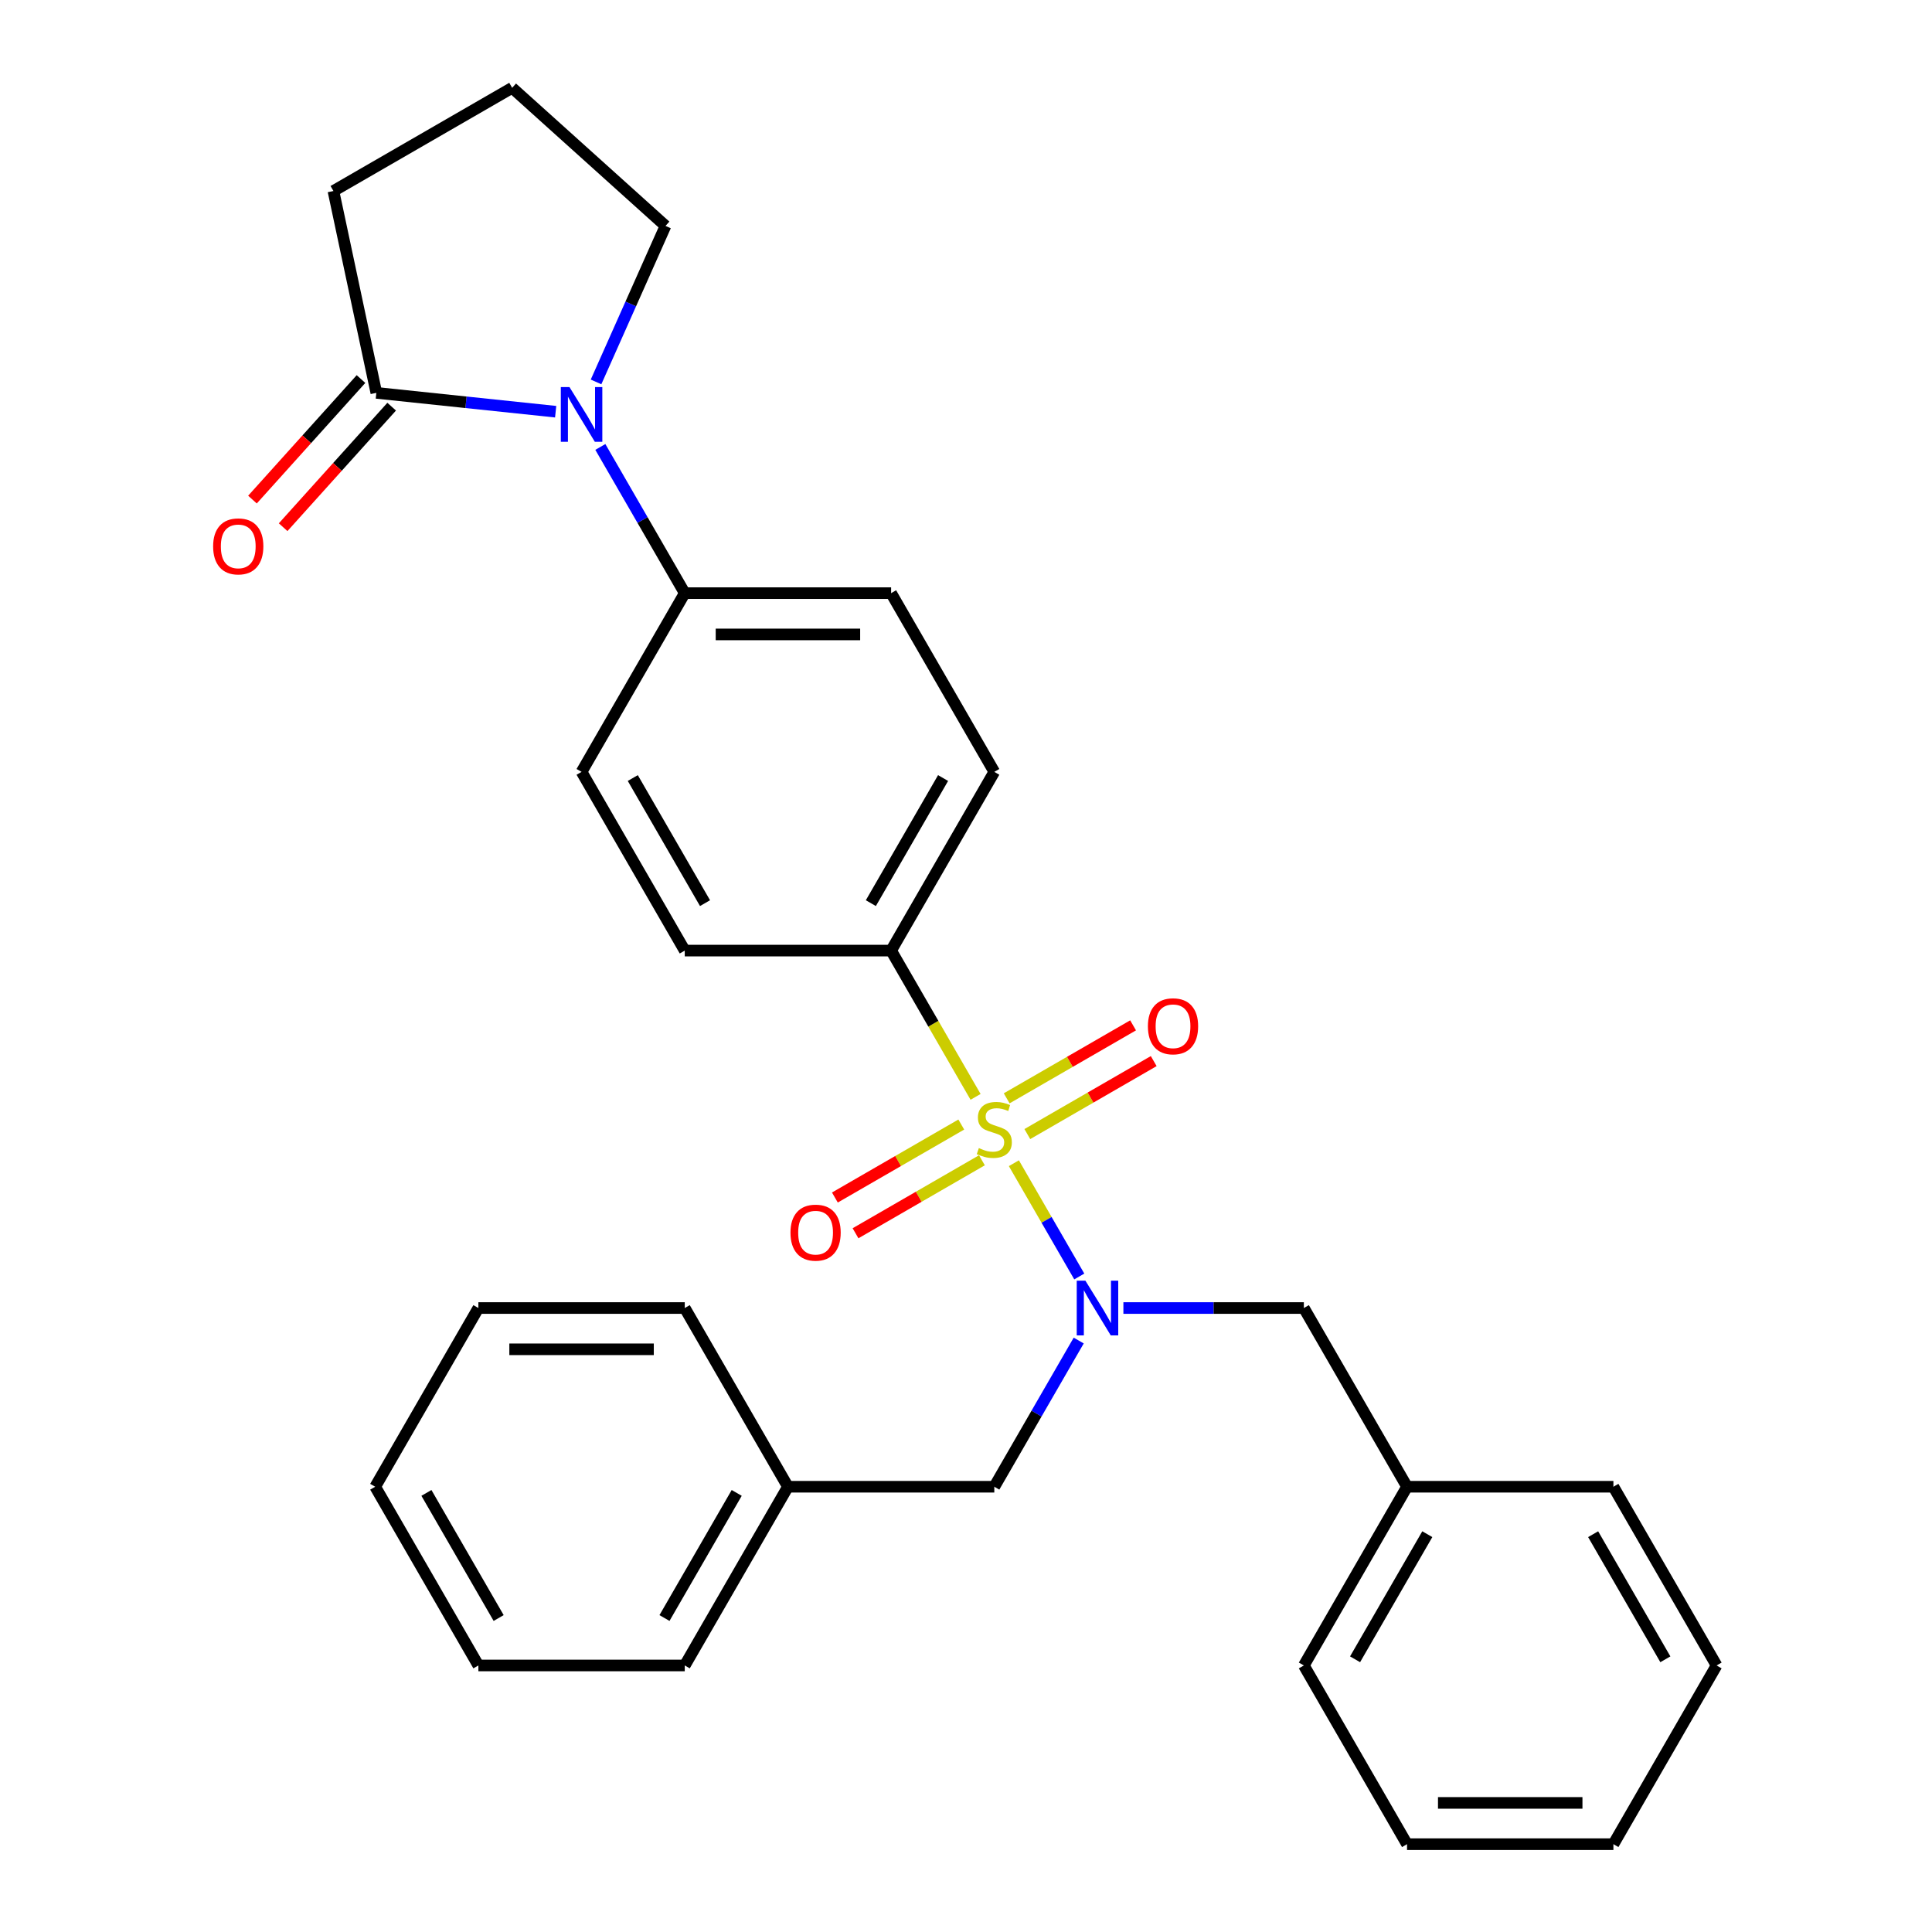 <?xml version='1.0' encoding='iso-8859-1'?>
<svg version='1.1' baseProfile='full'
              xmlns='http://www.w3.org/2000/svg'
                      xmlns:rdkit='http://www.rdkit.org/xml'
                      xmlns:xlink='http://www.w3.org/1999/xlink'
                  xml:space='preserve'
width='1000px' height='1000px' viewBox='0 0 1000 1000'>
<!-- END OF HEADER -->
<rect style='opacity:1.0;fill:#FFFFFF;stroke:none' width='1000' height='1000' x='0' y='0'> </rect>
<path class='bond-0' d='M 524.782,602.077 L 541.707,631.393' style='fill:none;fill-rule:evenodd;stroke:#CCCC00;stroke-width:6px;stroke-linecap:butt;stroke-linejoin:miter;stroke-opacity:1' />
<path class='bond-0' d='M 541.707,631.393 L 558.632,660.708' style='fill:none;fill-rule:evenodd;stroke:#0000FF;stroke-width:6px;stroke-linecap:butt;stroke-linejoin:miter;stroke-opacity:1' />
<path class='bond-3' d='M 504.955,567.737 L 483.099,529.879' style='fill:none;fill-rule:evenodd;stroke:#CCCC00;stroke-width:6px;stroke-linecap:butt;stroke-linejoin:miter;stroke-opacity:1' />
<path class='bond-3' d='M 483.099,529.879 L 461.242,492.022' style='fill:none;fill-rule:evenodd;stroke:#000000;stroke-width:6px;stroke-linecap:butt;stroke-linejoin:miter;stroke-opacity:1' />
<path class='bond-4' d='M 497.558,582.061 L 464.847,600.947' style='fill:none;fill-rule:evenodd;stroke:#CCCC00;stroke-width:6px;stroke-linecap:butt;stroke-linejoin:miter;stroke-opacity:1' />
<path class='bond-4' d='M 464.847,600.947 L 432.135,619.833' style='fill:none;fill-rule:evenodd;stroke:#FF0000;stroke-width:6px;stroke-linecap:butt;stroke-linejoin:miter;stroke-opacity:1' />
<path class='bond-4' d='M 508.24,600.561 L 475.528,619.447' style='fill:none;fill-rule:evenodd;stroke:#CCCC00;stroke-width:6px;stroke-linecap:butt;stroke-linejoin:miter;stroke-opacity:1' />
<path class='bond-4' d='M 475.528,619.447 L 442.817,638.333' style='fill:none;fill-rule:evenodd;stroke:#FF0000;stroke-width:6px;stroke-linecap:butt;stroke-linejoin:miter;stroke-opacity:1' />
<path class='bond-5' d='M 531.741,586.993 L 564.452,568.107' style='fill:none;fill-rule:evenodd;stroke:#CCCC00;stroke-width:6px;stroke-linecap:butt;stroke-linejoin:miter;stroke-opacity:1' />
<path class='bond-5' d='M 564.452,568.107 L 597.164,549.221' style='fill:none;fill-rule:evenodd;stroke:#FF0000;stroke-width:6px;stroke-linecap:butt;stroke-linejoin:miter;stroke-opacity:1' />
<path class='bond-5' d='M 521.059,568.492 L 553.771,549.606' style='fill:none;fill-rule:evenodd;stroke:#CCCC00;stroke-width:6px;stroke-linecap:butt;stroke-linejoin:miter;stroke-opacity:1' />
<path class='bond-5' d='M 553.771,549.606 L 586.482,530.72' style='fill:none;fill-rule:evenodd;stroke:#FF0000;stroke-width:6px;stroke-linecap:butt;stroke-linejoin:miter;stroke-opacity:1' />
<path class='bond-7' d='M 581.467,677.032 L 628.17,677.032' style='fill:none;fill-rule:evenodd;stroke:#0000FF;stroke-width:6px;stroke-linecap:butt;stroke-linejoin:miter;stroke-opacity:1' />
<path class='bond-7' d='M 628.17,677.032 L 674.872,677.032' style='fill:none;fill-rule:evenodd;stroke:#000000;stroke-width:6px;stroke-linecap:butt;stroke-linejoin:miter;stroke-opacity:1' />
<path class='bond-8' d='M 558.34,693.862 L 536.495,731.699' style='fill:none;fill-rule:evenodd;stroke:#0000FF;stroke-width:6px;stroke-linecap:butt;stroke-linejoin:miter;stroke-opacity:1' />
<path class='bond-8' d='M 536.495,731.699 L 514.649,769.536' style='fill:none;fill-rule:evenodd;stroke:#000000;stroke-width:6px;stroke-linecap:butt;stroke-linejoin:miter;stroke-opacity:1' />
<path class='bond-1' d='M 310.736,231.339 L 332.581,269.176' style='fill:none;fill-rule:evenodd;stroke:#0000FF;stroke-width:6px;stroke-linecap:butt;stroke-linejoin:miter;stroke-opacity:1' />
<path class='bond-1' d='M 332.581,269.176 L 354.427,307.013' style='fill:none;fill-rule:evenodd;stroke:#000000;stroke-width:6px;stroke-linecap:butt;stroke-linejoin:miter;stroke-opacity:1' />
<path class='bond-2' d='M 287.609,213.099 L 241.199,208.221' style='fill:none;fill-rule:evenodd;stroke:#0000FF;stroke-width:6px;stroke-linecap:butt;stroke-linejoin:miter;stroke-opacity:1' />
<path class='bond-2' d='M 241.199,208.221 L 194.789,203.343' style='fill:none;fill-rule:evenodd;stroke:#000000;stroke-width:6px;stroke-linecap:butt;stroke-linejoin:miter;stroke-opacity:1' />
<path class='bond-14' d='M 308.512,197.678 L 326.489,157.303' style='fill:none;fill-rule:evenodd;stroke:#0000FF;stroke-width:6px;stroke-linecap:butt;stroke-linejoin:miter;stroke-opacity:1' />
<path class='bond-14' d='M 326.489,157.303 L 344.465,116.928' style='fill:none;fill-rule:evenodd;stroke:#000000;stroke-width:6px;stroke-linecap:butt;stroke-linejoin:miter;stroke-opacity:1' />
<path class='bond-9' d='M 186.851,196.196 L 158.764,227.39' style='fill:none;fill-rule:evenodd;stroke:#000000;stroke-width:6px;stroke-linecap:butt;stroke-linejoin:miter;stroke-opacity:1' />
<path class='bond-9' d='M 158.764,227.39 L 130.676,258.585' style='fill:none;fill-rule:evenodd;stroke:#FF0000;stroke-width:6px;stroke-linecap:butt;stroke-linejoin:miter;stroke-opacity:1' />
<path class='bond-9' d='M 202.727,210.49 L 174.639,241.685' style='fill:none;fill-rule:evenodd;stroke:#000000;stroke-width:6px;stroke-linecap:butt;stroke-linejoin:miter;stroke-opacity:1' />
<path class='bond-9' d='M 174.639,241.685 L 146.552,272.879' style='fill:none;fill-rule:evenodd;stroke:#FF0000;stroke-width:6px;stroke-linecap:butt;stroke-linejoin:miter;stroke-opacity:1' />
<path class='bond-17' d='M 194.789,203.343 L 172.581,98.862' style='fill:none;fill-rule:evenodd;stroke:#000000;stroke-width:6px;stroke-linecap:butt;stroke-linejoin:miter;stroke-opacity:1' />
<path class='bond-10' d='M 461.242,492.022 L 514.649,399.518' style='fill:none;fill-rule:evenodd;stroke:#000000;stroke-width:6px;stroke-linecap:butt;stroke-linejoin:miter;stroke-opacity:1' />
<path class='bond-10' d='M 450.752,467.465 L 488.137,402.712' style='fill:none;fill-rule:evenodd;stroke:#000000;stroke-width:6px;stroke-linecap:butt;stroke-linejoin:miter;stroke-opacity:1' />
<path class='bond-11' d='M 461.242,492.022 L 354.427,492.022' style='fill:none;fill-rule:evenodd;stroke:#000000;stroke-width:6px;stroke-linecap:butt;stroke-linejoin:miter;stroke-opacity:1' />
<path class='bond-6' d='M 354.427,307.013 L 301.019,399.518' style='fill:none;fill-rule:evenodd;stroke:#000000;stroke-width:6px;stroke-linecap:butt;stroke-linejoin:miter;stroke-opacity:1' />
<path class='bond-29' d='M 354.427,307.013 L 461.242,307.013' style='fill:none;fill-rule:evenodd;stroke:#000000;stroke-width:6px;stroke-linecap:butt;stroke-linejoin:miter;stroke-opacity:1' />
<path class='bond-29' d='M 370.449,328.376 L 445.22,328.376' style='fill:none;fill-rule:evenodd;stroke:#000000;stroke-width:6px;stroke-linecap:butt;stroke-linejoin:miter;stroke-opacity:1' />
<path class='bond-15' d='M 674.872,677.032 L 728.28,769.536' style='fill:none;fill-rule:evenodd;stroke:#000000;stroke-width:6px;stroke-linecap:butt;stroke-linejoin:miter;stroke-opacity:1' />
<path class='bond-16' d='M 514.649,769.536 L 407.834,769.536' style='fill:none;fill-rule:evenodd;stroke:#000000;stroke-width:6px;stroke-linecap:butt;stroke-linejoin:miter;stroke-opacity:1' />
<path class='bond-12' d='M 514.649,399.518 L 461.242,307.013' style='fill:none;fill-rule:evenodd;stroke:#000000;stroke-width:6px;stroke-linecap:butt;stroke-linejoin:miter;stroke-opacity:1' />
<path class='bond-13' d='M 354.427,492.022 L 301.019,399.518' style='fill:none;fill-rule:evenodd;stroke:#000000;stroke-width:6px;stroke-linecap:butt;stroke-linejoin:miter;stroke-opacity:1' />
<path class='bond-13' d='M 364.916,467.465 L 327.531,402.712' style='fill:none;fill-rule:evenodd;stroke:#000000;stroke-width:6px;stroke-linecap:butt;stroke-linejoin:miter;stroke-opacity:1' />
<path class='bond-18' d='M 344.465,116.928 L 265.086,45.455' style='fill:none;fill-rule:evenodd;stroke:#000000;stroke-width:6px;stroke-linecap:butt;stroke-linejoin:miter;stroke-opacity:1' />
<path class='bond-19' d='M 728.28,769.536 L 674.872,862.041' style='fill:none;fill-rule:evenodd;stroke:#000000;stroke-width:6px;stroke-linecap:butt;stroke-linejoin:miter;stroke-opacity:1' />
<path class='bond-19' d='M 738.769,794.093 L 701.384,858.847' style='fill:none;fill-rule:evenodd;stroke:#000000;stroke-width:6px;stroke-linecap:butt;stroke-linejoin:miter;stroke-opacity:1' />
<path class='bond-21' d='M 728.28,769.536 L 835.095,769.536' style='fill:none;fill-rule:evenodd;stroke:#000000;stroke-width:6px;stroke-linecap:butt;stroke-linejoin:miter;stroke-opacity:1' />
<path class='bond-20' d='M 407.834,769.536 L 354.427,862.041' style='fill:none;fill-rule:evenodd;stroke:#000000;stroke-width:6px;stroke-linecap:butt;stroke-linejoin:miter;stroke-opacity:1' />
<path class='bond-20' d='M 381.322,772.73 L 343.937,837.484' style='fill:none;fill-rule:evenodd;stroke:#000000;stroke-width:6px;stroke-linecap:butt;stroke-linejoin:miter;stroke-opacity:1' />
<path class='bond-22' d='M 407.834,769.536 L 354.427,677.032' style='fill:none;fill-rule:evenodd;stroke:#000000;stroke-width:6px;stroke-linecap:butt;stroke-linejoin:miter;stroke-opacity:1' />
<path class='bond-32' d='M 172.581,98.862 L 265.086,45.455' style='fill:none;fill-rule:evenodd;stroke:#000000;stroke-width:6px;stroke-linecap:butt;stroke-linejoin:miter;stroke-opacity:1' />
<path class='bond-23' d='M 674.872,862.041 L 728.28,954.545' style='fill:none;fill-rule:evenodd;stroke:#000000;stroke-width:6px;stroke-linecap:butt;stroke-linejoin:miter;stroke-opacity:1' />
<path class='bond-25' d='M 354.427,862.041 L 247.611,862.041' style='fill:none;fill-rule:evenodd;stroke:#000000;stroke-width:6px;stroke-linecap:butt;stroke-linejoin:miter;stroke-opacity:1' />
<path class='bond-24' d='M 835.095,769.536 L 888.502,862.041' style='fill:none;fill-rule:evenodd;stroke:#000000;stroke-width:6px;stroke-linecap:butt;stroke-linejoin:miter;stroke-opacity:1' />
<path class='bond-24' d='M 824.605,794.093 L 861.99,858.847' style='fill:none;fill-rule:evenodd;stroke:#000000;stroke-width:6px;stroke-linecap:butt;stroke-linejoin:miter;stroke-opacity:1' />
<path class='bond-26' d='M 354.427,677.032 L 247.611,677.032' style='fill:none;fill-rule:evenodd;stroke:#000000;stroke-width:6px;stroke-linecap:butt;stroke-linejoin:miter;stroke-opacity:1' />
<path class='bond-26' d='M 338.404,698.395 L 263.634,698.395' style='fill:none;fill-rule:evenodd;stroke:#000000;stroke-width:6px;stroke-linecap:butt;stroke-linejoin:miter;stroke-opacity:1' />
<path class='bond-31' d='M 728.28,954.545 L 835.095,954.545' style='fill:none;fill-rule:evenodd;stroke:#000000;stroke-width:6px;stroke-linecap:butt;stroke-linejoin:miter;stroke-opacity:1' />
<path class='bond-31' d='M 744.302,933.182 L 819.073,933.182' style='fill:none;fill-rule:evenodd;stroke:#000000;stroke-width:6px;stroke-linecap:butt;stroke-linejoin:miter;stroke-opacity:1' />
<path class='bond-28' d='M 888.502,862.041 L 835.095,954.545' style='fill:none;fill-rule:evenodd;stroke:#000000;stroke-width:6px;stroke-linecap:butt;stroke-linejoin:miter;stroke-opacity:1' />
<path class='bond-30' d='M 247.611,862.041 L 194.204,769.536' style='fill:none;fill-rule:evenodd;stroke:#000000;stroke-width:6px;stroke-linecap:butt;stroke-linejoin:miter;stroke-opacity:1' />
<path class='bond-30' d='M 258.101,837.484 L 220.716,772.73' style='fill:none;fill-rule:evenodd;stroke:#000000;stroke-width:6px;stroke-linecap:butt;stroke-linejoin:miter;stroke-opacity:1' />
<path class='bond-27' d='M 247.611,677.032 L 194.204,769.536' style='fill:none;fill-rule:evenodd;stroke:#000000;stroke-width:6px;stroke-linecap:butt;stroke-linejoin:miter;stroke-opacity:1' />
<path  class='atom-0' d='M 506.649 594.247
Q 506.969 594.367, 508.289 594.927
Q 509.609 595.487, 511.049 595.847
Q 512.529 596.167, 513.969 596.167
Q 516.649 596.167, 518.209 594.887
Q 519.769 593.567, 519.769 591.287
Q 519.769 589.727, 518.969 588.767
Q 518.209 587.807, 517.009 587.287
Q 515.809 586.767, 513.809 586.167
Q 511.289 585.407, 509.769 584.687
Q 508.289 583.967, 507.209 582.447
Q 506.169 580.927, 506.169 578.367
Q 506.169 574.807, 508.569 572.607
Q 511.009 570.407, 515.809 570.407
Q 519.089 570.407, 522.809 571.967
L 521.889 575.047
Q 518.489 573.647, 515.929 573.647
Q 513.169 573.647, 511.649 574.807
Q 510.129 575.927, 510.169 577.887
Q 510.169 579.407, 510.929 580.327
Q 511.729 581.247, 512.849 581.767
Q 514.009 582.287, 515.929 582.887
Q 518.489 583.687, 520.009 584.487
Q 521.529 585.287, 522.609 586.927
Q 523.729 588.527, 523.729 591.287
Q 523.729 595.207, 521.089 597.327
Q 518.489 599.407, 514.129 599.407
Q 511.609 599.407, 509.689 598.847
Q 507.809 598.327, 505.569 597.407
L 506.649 594.247
' fill='#CCCC00'/>
<path  class='atom-1' d='M 561.797 662.872
L 571.077 677.872
Q 571.997 679.352, 573.477 682.032
Q 574.957 684.712, 575.037 684.872
L 575.037 662.872
L 578.797 662.872
L 578.797 691.192
L 574.917 691.192
L 564.957 674.792
Q 563.797 672.872, 562.557 670.672
Q 561.357 668.472, 560.997 667.792
L 560.997 691.192
L 557.317 691.192
L 557.317 662.872
L 561.797 662.872
' fill='#0000FF'/>
<path  class='atom-2' d='M 294.759 200.348
L 304.039 215.348
Q 304.959 216.828, 306.439 219.508
Q 307.919 222.188, 307.999 222.348
L 307.999 200.348
L 311.759 200.348
L 311.759 228.668
L 307.879 228.668
L 297.919 212.268
Q 296.759 210.348, 295.519 208.148
Q 294.319 205.948, 293.959 205.268
L 293.959 228.668
L 290.279 228.668
L 290.279 200.348
L 294.759 200.348
' fill='#0000FF'/>
<path  class='atom-5' d='M 409.145 638.014
Q 409.145 631.214, 412.505 627.414
Q 415.865 623.614, 422.145 623.614
Q 428.425 623.614, 431.785 627.414
Q 435.145 631.214, 435.145 638.014
Q 435.145 644.894, 431.745 648.814
Q 428.345 652.694, 422.145 652.694
Q 415.905 652.694, 412.505 648.814
Q 409.145 644.934, 409.145 638.014
M 422.145 649.494
Q 426.465 649.494, 428.785 646.614
Q 431.145 643.694, 431.145 638.014
Q 431.145 632.454, 428.785 629.654
Q 426.465 626.814, 422.145 626.814
Q 417.825 626.814, 415.465 629.614
Q 413.145 632.414, 413.145 638.014
Q 413.145 643.734, 415.465 646.614
Q 417.825 649.494, 422.145 649.494
' fill='#FF0000'/>
<path  class='atom-6' d='M 594.154 531.199
Q 594.154 524.399, 597.514 520.599
Q 600.874 516.799, 607.154 516.799
Q 613.434 516.799, 616.794 520.599
Q 620.154 524.399, 620.154 531.199
Q 620.154 538.079, 616.754 541.999
Q 613.354 545.879, 607.154 545.879
Q 600.914 545.879, 597.514 541.999
Q 594.154 538.119, 594.154 531.199
M 607.154 542.679
Q 611.474 542.679, 613.794 539.799
Q 616.154 536.879, 616.154 531.199
Q 616.154 525.639, 613.794 522.839
Q 611.474 519.999, 607.154 519.999
Q 602.834 519.999, 600.474 522.799
Q 598.154 525.599, 598.154 531.199
Q 598.154 536.919, 600.474 539.799
Q 602.834 542.679, 607.154 542.679
' fill='#FF0000'/>
<path  class='atom-10' d='M 110.316 282.802
Q 110.316 276.002, 113.676 272.202
Q 117.036 268.402, 123.316 268.402
Q 129.596 268.402, 132.956 272.202
Q 136.316 276.002, 136.316 282.802
Q 136.316 289.682, 132.916 293.602
Q 129.516 297.482, 123.316 297.482
Q 117.076 297.482, 113.676 293.602
Q 110.316 289.722, 110.316 282.802
M 123.316 294.282
Q 127.636 294.282, 129.956 291.402
Q 132.316 288.482, 132.316 282.802
Q 132.316 277.242, 129.956 274.442
Q 127.636 271.602, 123.316 271.602
Q 118.996 271.602, 116.636 274.402
Q 114.316 277.202, 114.316 282.802
Q 114.316 288.522, 116.636 291.402
Q 118.996 294.282, 123.316 294.282
' fill='#FF0000'/>
</svg>

